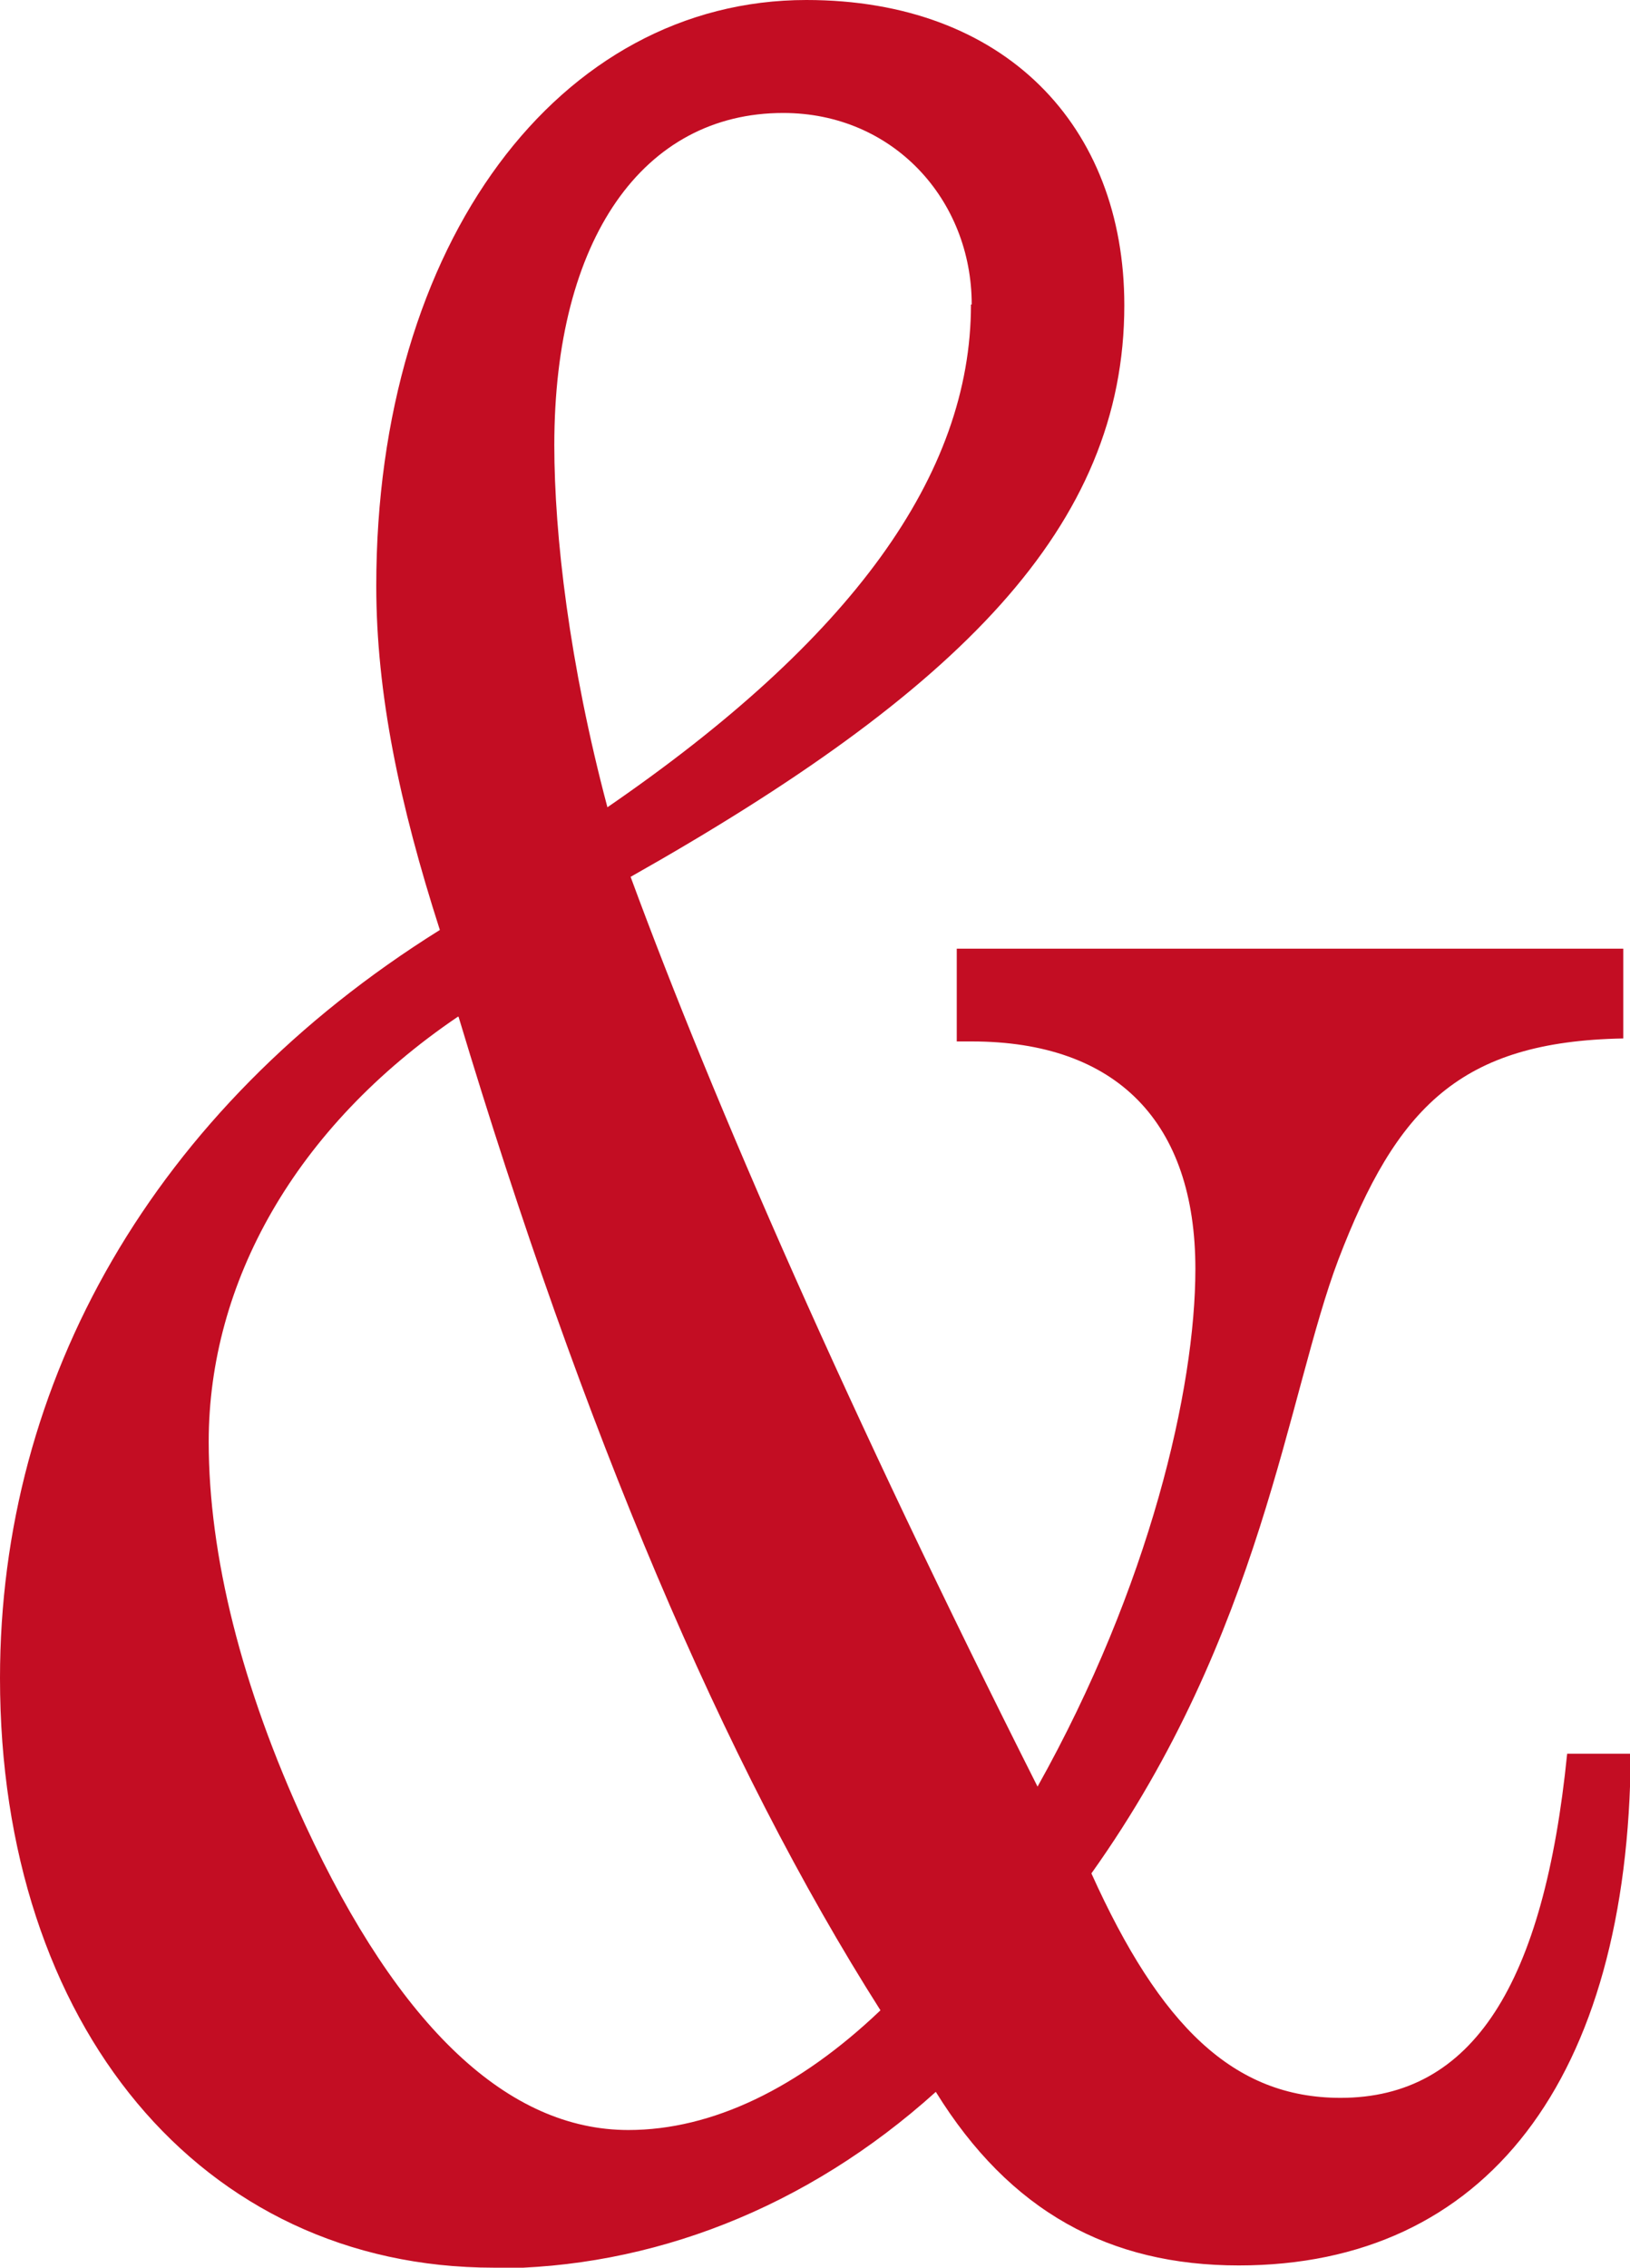 <?xml version="1.0" encoding="UTF-8"?>
<svg id="_レイヤー_2" data-name="レイヤー 2" xmlns="http://www.w3.org/2000/svg" viewBox="0 0 21.79 30.31">
  <defs>
    <style>
      .cls-1 {
        fill: #c30d23;
        stroke-width: 0px;
      }
    </style>
  </defs>
  <g id="artwork">
    <path id="amp" class="cls-1" d="m6.6,30.31c-3.91,0-6.6-3.24-6.6-7.88,0-3.96,2.04-7.6,5.88-10-.54-1.68-.85-3.16-.85-4.6C5.03,3.24,7.48,0,10.78,0c2.65,0,4.25,1.68,4.25,4.08,0,2.96-2.21,5.16-6.6,7.64,1.12,3.04,2.92,7.16,5.44,12.16,1.5-2.68,2.11-5.32,2.11-6.92,0-1.96-1.05-3.04-2.99-3.04h-.2v-1.24h8.91v1.2c-2.18.04-3.03.92-3.81,2.96-.68,1.8-1.02,5-3.3,8.2.92,2.04,1.9,3,3.33,3,1.77,0,2.72-1.52,3.03-4.6h.85c-.03,4.36-1.94,6.84-5.24,6.84-1.73,0-3.06-.72-4.05-2.32-1.73,1.56-3.81,2.36-5.92,2.36Zm-.48-16.72c-2.18,1.48-3.33,3.56-3.33,5.68,0,1.52.44,3.28,1.29,5.12,1.26,2.72,2.72,4.08,4.32,4.08,1.12,0,2.28-.56,3.37-1.6-2.11-3.32-3.98-7.76-5.64-13.28Zm6.87-9.52c0-1.4-1.05-2.56-2.52-2.56-1.87,0-3.06,1.68-3.06,4.44,0,1.2.2,2.92.71,4.84,3.26-2.24,4.86-4.44,4.86-6.72Z"/>
  </g>
</svg>